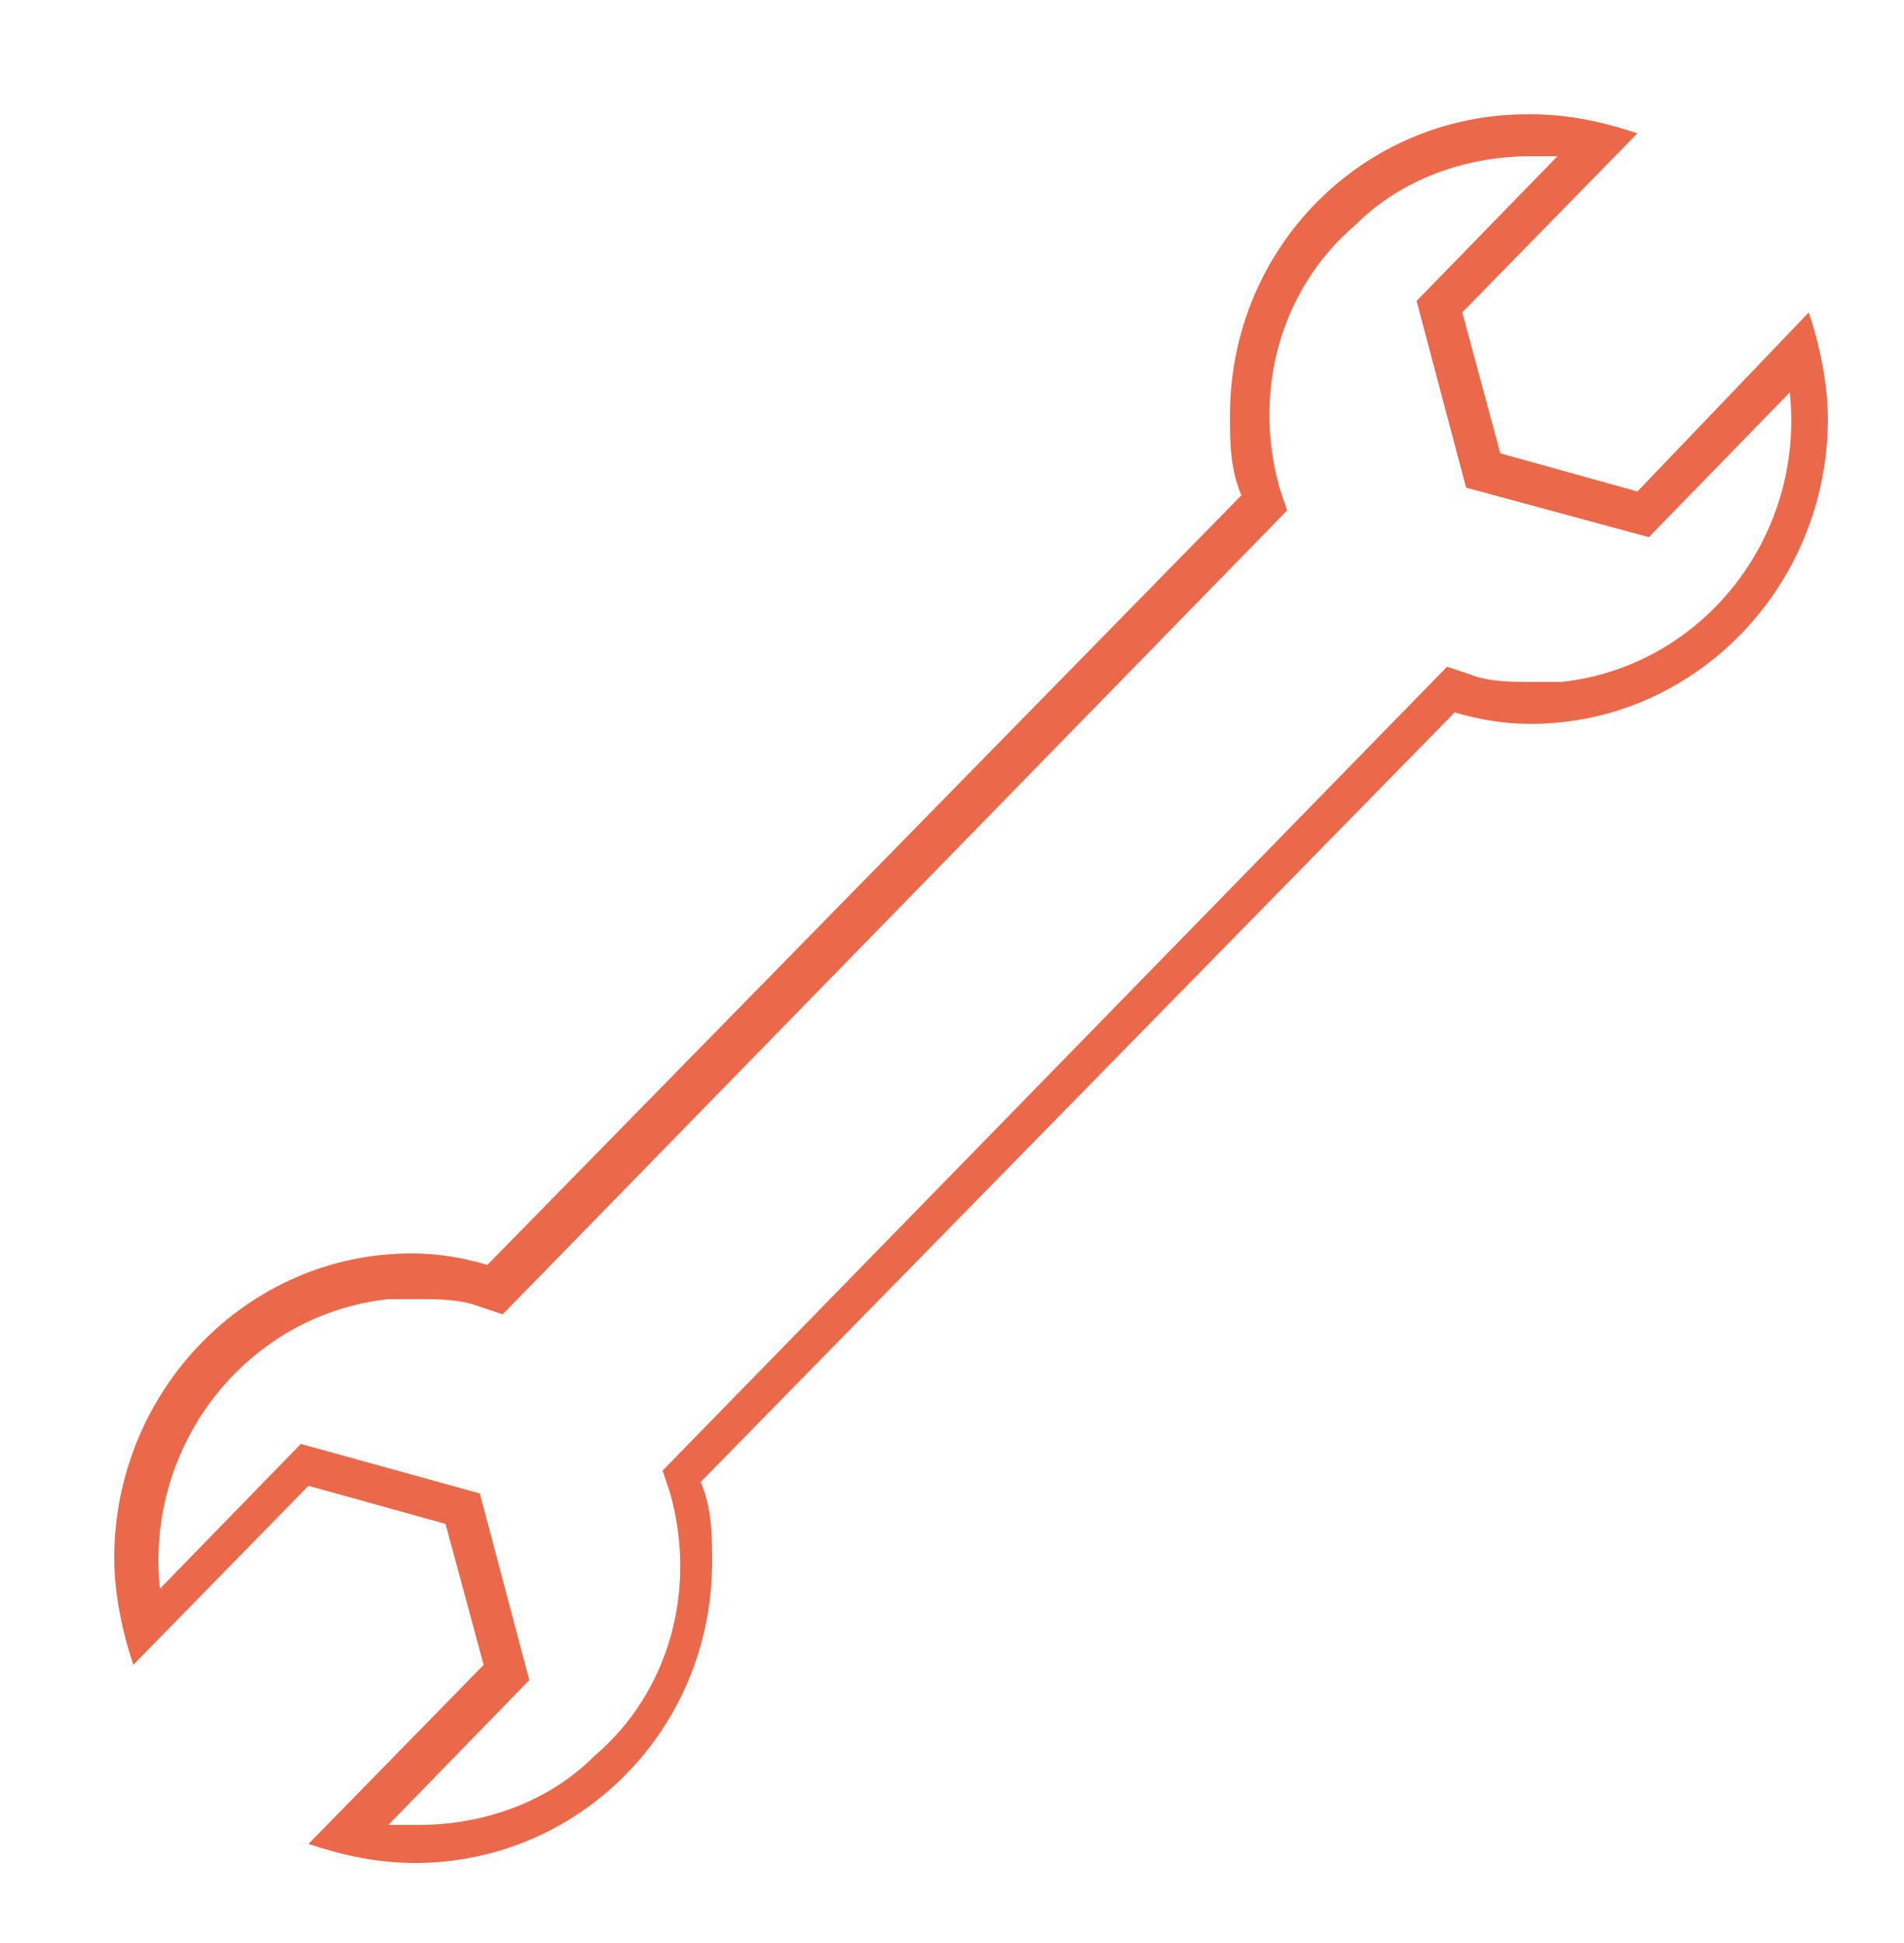 <?xml version="1.0" encoding="UTF-8"?>
<svg xmlns="http://www.w3.org/2000/svg" id="Calque_1" data-name="Calque 1" version="1.1" viewBox="0 0 50 51">
  <defs>
    <style>
      .cls-1 {
        fill: #eb694b;
        stroke-width: 0px;
      }
    </style>
  </defs>
  <path class="cls-1" d="M40.1,4.1c.3,0,.5,0,.8,0l-3.7,3.8,1.3,4.9,4.8,1.3,3.7-3.8c.4,3.8-2.3,7.2-6,7.6-.2,0-.5,0-.7,0-.6,0-1.2,0-1.7-.2l-.6-.2-20.6,21.1.2.6c.7,2.5,0,5.2-2,6.9-1.2,1.2-2.9,1.8-4.6,1.8-.3,0-.5,0-.8,0l3.7-3.8-1.3-4.9-4.7-1.3-3.7,3.8c-.4-3.8,2.3-7.2,6-7.6.2,0,.5,0,.7,0,.6,0,1.2,0,1.7.2l.6.2,20.6-21.1-.2-.6c-.7-2.5,0-5.2,2-6.9,1.2-1.2,2.9-1.8,4.6-1.8M40.1,3c-4.3,0-7.8,3.5-7.8,7.9,0,.7,0,1.4.3,2.1l-19.8,20.2c-.7-.2-1.3-.3-2-.3-4.3,0-7.8,3.6-7.8,8,0,.9.2,1.9.5,2.8l4.6-4.7,3.6,1,1,3.7-4.6,4.7c.9.3,1.8.5,2.8.5,4.3,0,7.8-3.5,7.8-7.9,0-.7,0-1.4-.3-2.1l19.8-20.2c.7.2,1.3.3,2,.3,4.3,0,7.8-3.6,7.8-8,0-.9-.2-1.9-.5-2.8l-4.5,4.7-3.6-1-1-3.7,4.6-4.7c-.9-.3-1.8-.5-2.8-.5Z"></path>
</svg>
